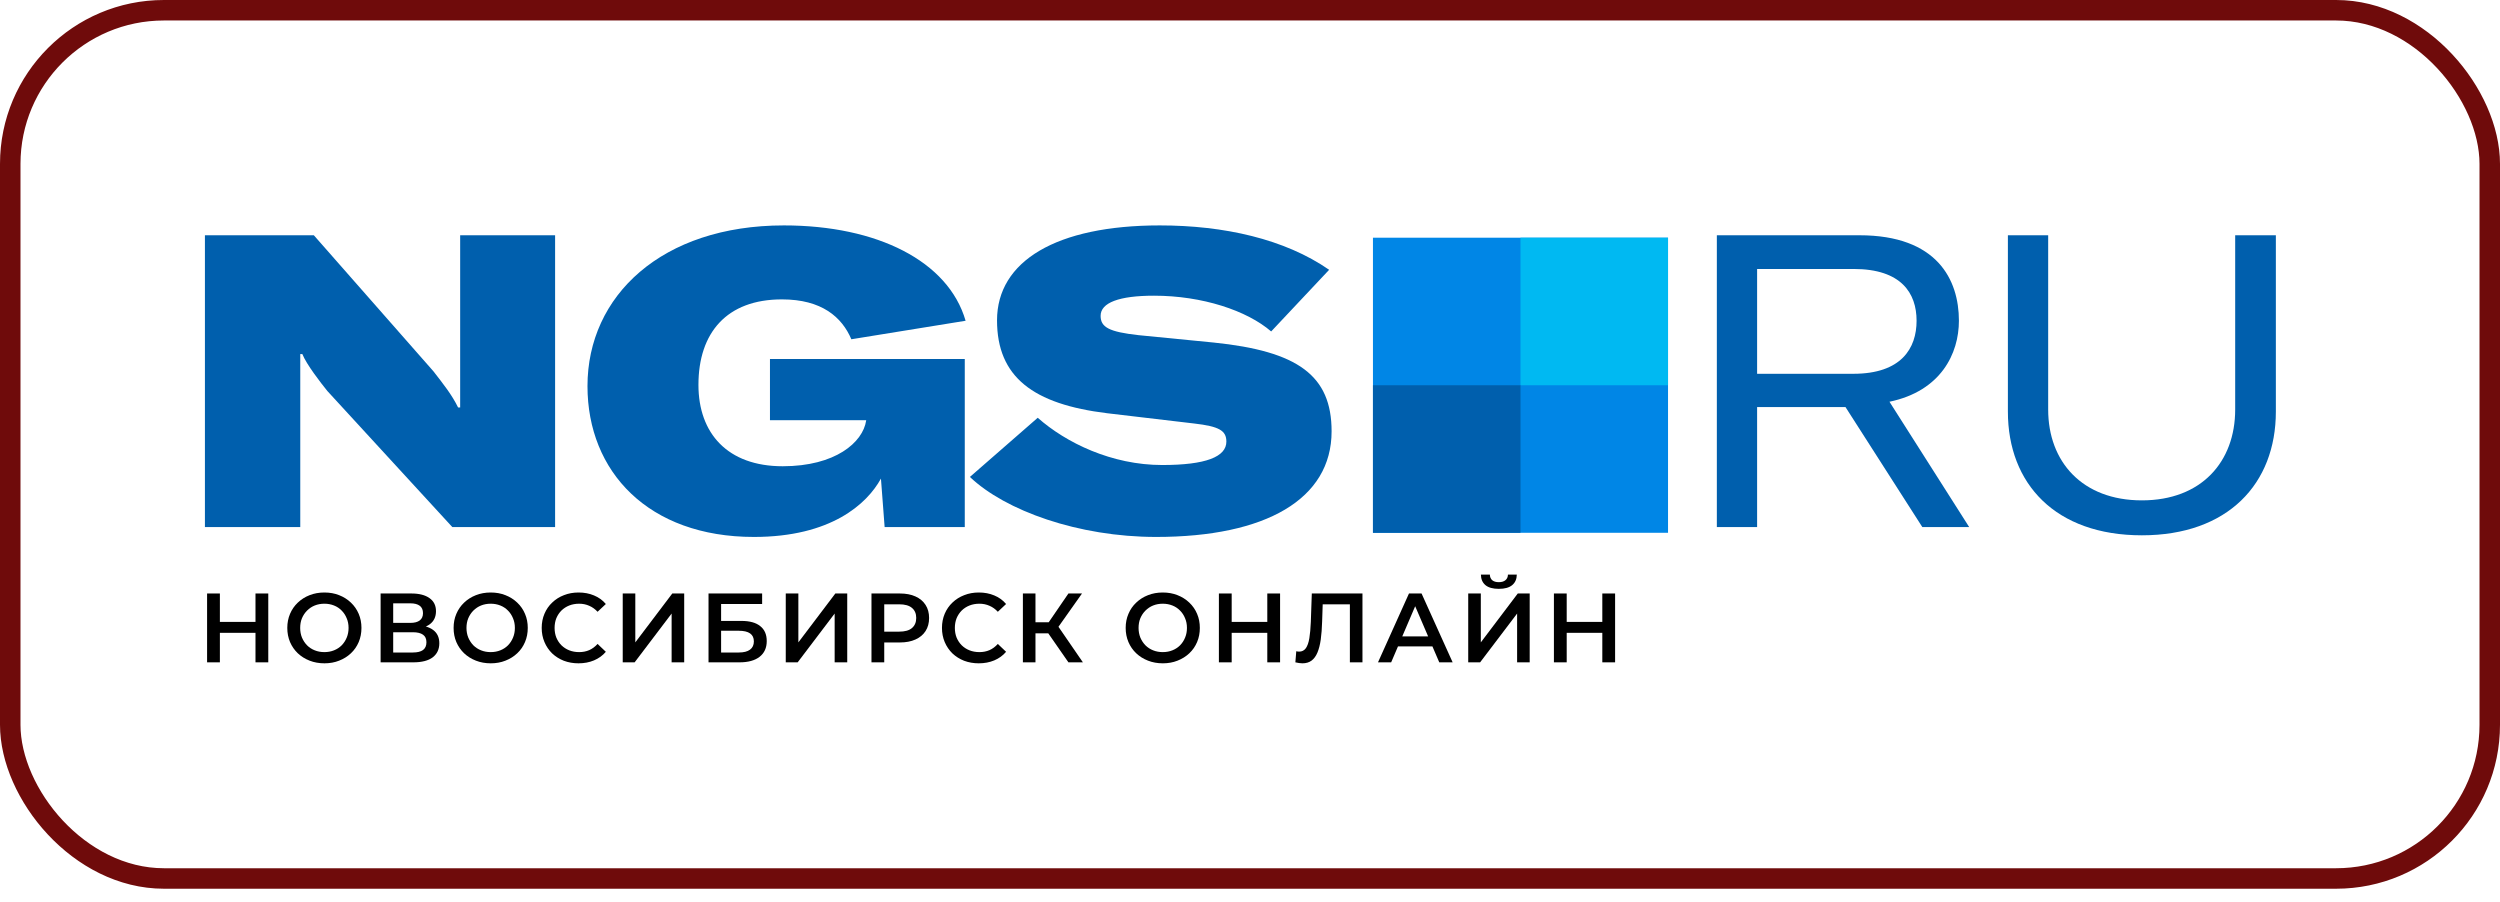 <?xml version="1.0" encoding="UTF-8"?> <svg xmlns="http://www.w3.org/2000/svg" width="122" height="44" viewBox="0 0 122 44" fill="none"><rect x="0.5" y="0.5" width="121" height="42.37" rx="7.5" stroke="#6F0B0B"></rect><path d="M67 26L81.4 26L81.4 11.6L67 11.6L67 26Z" fill="#0086E6"></path><path d="M81.4 11.6H74.2V18.8H81.4V11.6Z" fill="#00B9F2"></path><path d="M67 26L74.2 26L74.2 18.8L67 18.8L67 26Z" fill="#005FAD"></path><path d="M10 25.722H14.653V17.278H14.754C14.954 17.779 15.636 18.662 15.977 19.083L22.074 25.722H27.089V11.481H22.456V19.885H22.355C22.054 19.264 21.633 18.742 21.152 18.12L15.315 11.481H10V25.722Z" fill="#005FAD"></path><path d="M36.792 26.203C40.543 26.203 42.308 24.599 42.99 23.355L43.17 25.722H47.081V17.519H37.574V20.507H42.268V20.527C42.107 21.59 40.763 22.753 38.196 22.753C35.508 22.753 34.084 21.149 34.084 18.782C34.084 16.235 35.468 14.61 38.156 14.61C40.102 14.61 41.084 15.473 41.546 16.556L47.121 15.653C46.279 12.745 42.809 11 38.256 11C32.299 11 28.669 14.43 28.669 18.842C28.669 23.014 31.637 26.203 36.792 26.203Z" fill="#005FAD"></path><path d="M56.417 26.203C61.773 26.203 64.982 24.358 64.982 21.049C64.982 18.321 63.337 17.137 59.225 16.716L55.555 16.355C54.131 16.195 53.71 15.974 53.71 15.413C53.71 14.771 54.612 14.43 56.317 14.43C58.664 14.43 60.85 15.152 62.033 16.175L64.862 13.166C62.695 11.662 59.727 11 56.598 11C51.544 11 48.655 12.745 48.655 15.633C48.655 18.401 50.42 19.725 54.031 20.166L58.283 20.668C59.486 20.808 59.847 21.009 59.847 21.55C59.847 22.292 58.844 22.693 56.718 22.693C54.251 22.693 52.025 21.61 50.641 20.387L47.331 23.275C49.056 24.92 52.627 26.203 56.417 26.203Z" fill="#005FAD"></path><path d="M93.81 25.722H96.097L92.206 19.605C94.713 19.083 95.595 17.258 95.595 15.653C95.595 13.648 94.532 11.481 90.742 11.481H83.782V25.722H85.747V19.865H90.06L93.81 25.722ZM85.747 13.126H90.461C92.787 13.126 93.529 14.309 93.529 15.653C93.529 16.997 92.787 18.241 90.441 18.241H85.747V13.126Z" fill="#005FAD"></path><path d="M97.985 11.481V20.086C97.985 23.616 100.312 26.123 104.524 26.123C108.716 26.123 111.062 23.616 111.062 20.086V11.481H109.077V19.986C109.077 22.533 107.432 24.418 104.524 24.418C101.615 24.418 99.951 22.533 99.951 19.986V11.481H97.985Z" fill="#005FAD"></path><path d="M12.468 28.962H13.092V32.322H12.468V28.962ZM10.73 32.322H10.106V28.962H10.73V32.322ZM12.516 30.882H10.677V30.349H12.516V30.882Z" fill="black"></path><path d="M15.834 32.37C15.572 32.37 15.33 32.327 15.109 32.24C14.889 32.154 14.697 32.034 14.533 31.88C14.37 31.724 14.244 31.541 14.154 31.333C14.065 31.122 14.02 30.892 14.02 30.642C14.02 30.392 14.065 30.164 14.154 29.956C14.244 29.744 14.37 29.562 14.533 29.408C14.697 29.252 14.889 29.13 15.109 29.044C15.33 28.957 15.57 28.914 15.829 28.914C16.092 28.914 16.332 28.957 16.549 29.044C16.77 29.13 16.962 29.252 17.125 29.408C17.288 29.562 17.415 29.744 17.505 29.956C17.594 30.164 17.639 30.392 17.639 30.642C17.639 30.892 17.594 31.122 17.505 31.333C17.415 31.544 17.288 31.727 17.125 31.88C16.962 32.034 16.77 32.154 16.549 32.24C16.332 32.327 16.093 32.37 15.834 32.37ZM15.829 31.823C15.999 31.823 16.156 31.794 16.3 31.736C16.444 31.679 16.569 31.597 16.674 31.492C16.78 31.383 16.861 31.258 16.919 31.117C16.98 30.973 17.01 30.815 17.01 30.642C17.01 30.469 16.98 30.312 16.919 30.172C16.861 30.028 16.78 29.903 16.674 29.797C16.569 29.688 16.444 29.605 16.3 29.548C16.156 29.49 15.999 29.461 15.829 29.461C15.66 29.461 15.503 29.49 15.359 29.548C15.218 29.605 15.093 29.688 14.985 29.797C14.879 29.903 14.796 30.028 14.735 30.172C14.677 30.312 14.649 30.469 14.649 30.642C14.649 30.812 14.677 30.968 14.735 31.112C14.796 31.256 14.879 31.383 14.985 31.492C15.09 31.597 15.215 31.679 15.359 31.736C15.503 31.794 15.66 31.823 15.829 31.823Z" fill="black"></path><path d="M18.574 32.322V28.962H20.076C20.454 28.962 20.748 29.037 20.959 29.188C21.17 29.335 21.276 29.548 21.276 29.826C21.276 30.101 21.175 30.314 20.974 30.464C20.772 30.612 20.506 30.685 20.177 30.685L20.263 30.512C20.638 30.512 20.927 30.588 21.132 30.738C21.337 30.888 21.439 31.106 21.439 31.391C21.439 31.682 21.332 31.911 21.118 32.077C20.903 32.24 20.586 32.322 20.167 32.322H18.574ZM19.188 31.842H20.148C20.366 31.842 20.53 31.802 20.642 31.722C20.754 31.639 20.81 31.512 20.81 31.343C20.81 31.173 20.754 31.05 20.642 30.973C20.53 30.893 20.366 30.853 20.148 30.853H19.188V31.842ZM19.188 30.397H20.023C20.225 30.397 20.378 30.357 20.484 30.277C20.59 30.194 20.642 30.076 20.642 29.922C20.642 29.762 20.59 29.642 20.484 29.562C20.378 29.482 20.225 29.442 20.023 29.442H19.188V30.397Z" fill="black"></path><path d="M23.95 32.37C23.688 32.37 23.446 32.327 23.225 32.24C23.004 32.154 22.812 32.034 22.649 31.88C22.486 31.724 22.36 31.541 22.27 31.333C22.18 31.122 22.136 30.892 22.136 30.642C22.136 30.392 22.18 30.164 22.27 29.956C22.36 29.744 22.486 29.562 22.649 29.408C22.812 29.252 23.004 29.13 23.225 29.044C23.446 28.957 23.686 28.914 23.945 28.914C24.208 28.914 24.448 28.957 24.665 29.044C24.886 29.13 25.078 29.252 25.241 29.408C25.404 29.562 25.531 29.744 25.62 29.956C25.71 30.164 25.755 30.392 25.755 30.642C25.755 30.892 25.71 31.122 25.62 31.333C25.531 31.544 25.404 31.727 25.241 31.88C25.078 32.034 24.886 32.154 24.665 32.24C24.448 32.327 24.209 32.37 23.95 32.37ZM23.945 31.823C24.115 31.823 24.272 31.794 24.416 31.736C24.56 31.679 24.684 31.597 24.79 31.492C24.896 31.383 24.977 31.258 25.035 31.117C25.096 30.973 25.126 30.815 25.126 30.642C25.126 30.469 25.096 30.312 25.035 30.172C24.977 30.028 24.896 29.903 24.79 29.797C24.684 29.688 24.56 29.605 24.416 29.548C24.272 29.49 24.115 29.461 23.945 29.461C23.776 29.461 23.619 29.49 23.475 29.548C23.334 29.605 23.209 29.688 23.1 29.797C22.995 29.903 22.912 30.028 22.851 30.172C22.793 30.312 22.764 30.469 22.764 30.642C22.764 30.812 22.793 30.968 22.851 31.112C22.912 31.256 22.995 31.383 23.1 31.492C23.206 31.597 23.331 31.679 23.475 31.736C23.619 31.794 23.776 31.823 23.945 31.823Z" fill="black"></path><path d="M28.23 32.37C27.974 32.37 27.736 32.328 27.515 32.245C27.297 32.159 27.107 32.039 26.944 31.885C26.784 31.728 26.659 31.544 26.57 31.333C26.48 31.122 26.435 30.892 26.435 30.642C26.435 30.392 26.48 30.162 26.57 29.951C26.659 29.74 26.785 29.557 26.949 29.404C27.112 29.247 27.302 29.127 27.52 29.044C27.738 28.957 27.976 28.914 28.235 28.914C28.51 28.914 28.762 28.962 28.989 29.058C29.216 29.151 29.408 29.29 29.565 29.476L29.162 29.855C29.04 29.724 28.904 29.626 28.753 29.562C28.603 29.495 28.44 29.461 28.264 29.461C28.088 29.461 27.926 29.49 27.779 29.548C27.635 29.605 27.509 29.687 27.4 29.792C27.294 29.898 27.211 30.023 27.15 30.167C27.093 30.311 27.064 30.469 27.064 30.642C27.064 30.815 27.093 30.973 27.15 31.117C27.211 31.261 27.294 31.386 27.4 31.492C27.509 31.597 27.635 31.679 27.779 31.736C27.926 31.794 28.088 31.823 28.264 31.823C28.44 31.823 28.603 31.791 28.753 31.727C28.904 31.66 29.04 31.559 29.162 31.424L29.565 31.808C29.408 31.991 29.216 32.13 28.989 32.226C28.762 32.322 28.509 32.37 28.23 32.37Z" fill="black"></path><path d="M30.389 32.322V28.962H31.003V31.348L32.808 28.962H33.389V32.322H32.775V29.941L30.97 32.322H30.389Z" fill="black"></path><path d="M34.576 32.322V28.962H37.192V29.476H35.19V30.301H36.184C36.587 30.301 36.893 30.386 37.101 30.556C37.312 30.722 37.417 30.965 37.417 31.285C37.417 31.615 37.301 31.871 37.067 32.053C36.837 32.232 36.51 32.322 36.088 32.322H34.576ZM35.19 31.842H36.054C36.294 31.842 36.477 31.796 36.601 31.703C36.726 31.61 36.789 31.476 36.789 31.3C36.789 30.954 36.544 30.781 36.054 30.781H35.19V31.842Z" fill="black"></path><path d="M38.345 32.322V28.962H38.96V31.348L40.765 28.962H41.345V32.322H40.731V29.941L38.926 32.322H38.345Z" fill="black"></path><path d="M42.528 32.322V28.962H43.91C44.208 28.962 44.462 29.01 44.673 29.106C44.888 29.202 45.052 29.34 45.167 29.519C45.283 29.698 45.34 29.911 45.34 30.157C45.34 30.404 45.283 30.616 45.167 30.796C45.052 30.975 44.888 31.112 44.673 31.208C44.462 31.304 44.208 31.352 43.91 31.352H42.873L43.151 31.06V32.322H42.528ZM43.151 31.127L42.873 30.824H43.881C44.156 30.824 44.363 30.767 44.5 30.652C44.641 30.533 44.712 30.368 44.712 30.157C44.712 29.943 44.641 29.778 44.5 29.663C44.363 29.548 44.156 29.49 43.881 29.49H42.873L43.151 29.183V31.127Z" fill="black"></path><path d="M47.763 32.37C47.507 32.37 47.269 32.328 47.048 32.245C46.83 32.159 46.64 32.039 46.477 31.885C46.317 31.728 46.192 31.544 46.102 31.333C46.013 31.122 45.968 30.892 45.968 30.642C45.968 30.392 46.013 30.162 46.102 29.951C46.192 29.74 46.318 29.557 46.481 29.404C46.645 29.247 46.835 29.127 47.053 29.044C47.27 28.957 47.509 28.914 47.768 28.914C48.043 28.914 48.294 28.962 48.522 29.058C48.749 29.151 48.941 29.29 49.097 29.476L48.694 29.855C48.573 29.724 48.437 29.626 48.286 29.562C48.136 29.495 47.973 29.461 47.797 29.461C47.621 29.461 47.459 29.49 47.312 29.548C47.168 29.605 47.041 29.687 46.933 29.792C46.827 29.898 46.744 30.023 46.683 30.167C46.626 30.311 46.597 30.469 46.597 30.642C46.597 30.815 46.626 30.973 46.683 31.117C46.744 31.261 46.827 31.386 46.933 31.492C47.041 31.597 47.168 31.679 47.312 31.736C47.459 31.794 47.621 31.823 47.797 31.823C47.973 31.823 48.136 31.791 48.286 31.727C48.437 31.66 48.573 31.559 48.694 31.424L49.097 31.808C48.941 31.991 48.749 32.13 48.522 32.226C48.294 32.322 48.041 32.37 47.763 32.37Z" fill="black"></path><path d="M52.139 32.322L51.002 30.685L51.506 30.373L52.845 32.322H52.139ZM49.917 32.322V28.962H50.531V32.322H49.917ZM50.344 30.906V30.368H51.477V30.906H50.344ZM51.563 30.714L50.992 30.637L52.139 28.962H52.802L51.563 30.714Z" fill="black"></path><path d="M56.748 32.37C56.485 32.37 56.243 32.327 56.023 32.24C55.802 32.154 55.61 32.034 55.447 31.88C55.283 31.724 55.157 31.541 55.068 31.333C54.978 31.122 54.933 30.892 54.933 30.642C54.933 30.392 54.978 30.164 55.068 29.956C55.157 29.744 55.283 29.562 55.447 29.408C55.61 29.252 55.802 29.13 56.023 29.044C56.243 28.957 56.483 28.914 56.743 28.914C57.005 28.914 57.245 28.957 57.463 29.044C57.684 29.13 57.876 29.252 58.039 29.408C58.202 29.562 58.328 29.744 58.418 29.956C58.508 30.164 58.552 30.392 58.552 30.642C58.552 30.892 58.508 31.122 58.418 31.333C58.328 31.544 58.202 31.727 58.039 31.88C57.876 32.034 57.684 32.154 57.463 32.24C57.245 32.327 57.007 32.37 56.748 32.37ZM56.743 31.823C56.912 31.823 57.069 31.794 57.213 31.736C57.357 31.679 57.482 31.597 57.587 31.492C57.693 31.383 57.775 31.258 57.832 31.117C57.893 30.973 57.923 30.815 57.923 30.642C57.923 30.469 57.893 30.312 57.832 30.172C57.775 30.028 57.693 29.903 57.587 29.797C57.482 29.688 57.357 29.605 57.213 29.548C57.069 29.49 56.912 29.461 56.743 29.461C56.573 29.461 56.416 29.49 56.272 29.548C56.132 29.605 56.007 29.688 55.898 29.797C55.792 29.903 55.709 30.028 55.648 30.172C55.591 30.312 55.562 30.469 55.562 30.642C55.562 30.812 55.591 30.968 55.648 31.112C55.709 31.256 55.792 31.383 55.898 31.492C56.004 31.597 56.128 31.679 56.272 31.736C56.416 31.794 56.573 31.823 56.743 31.823Z" fill="black"></path><path d="M61.844 28.962H62.468V32.322H61.844V28.962ZM60.106 32.322H59.482V28.962H60.106V32.322ZM61.892 30.882H60.053V30.349H61.892V30.882Z" fill="black"></path><path d="M63.555 32.37C63.501 32.37 63.446 32.365 63.392 32.356C63.337 32.346 63.278 32.335 63.214 32.322L63.258 31.78C63.302 31.792 63.35 31.799 63.401 31.799C63.536 31.799 63.643 31.744 63.723 31.636C63.803 31.524 63.861 31.36 63.896 31.146C63.931 30.932 63.955 30.668 63.968 30.354L64.016 28.962H66.488V32.322H65.874V29.336L66.017 29.49H64.419L64.553 29.332L64.52 30.33C64.51 30.663 64.488 30.956 64.453 31.208C64.418 31.461 64.363 31.674 64.29 31.847C64.219 32.016 64.125 32.146 64.006 32.236C63.888 32.325 63.737 32.37 63.555 32.37Z" fill="black"></path><path d="M67.246 32.322L68.758 28.962H69.372L70.889 32.322H70.236L68.936 29.293H69.185L67.889 32.322H67.246ZM67.942 31.544L68.11 31.055H69.924L70.092 31.544H67.942Z" fill="black"></path><path d="M71.649 32.322V28.962H72.264V31.348L74.068 28.962H74.649V32.322H74.035V29.941L72.23 32.322H71.649ZM73.142 28.736C72.854 28.736 72.636 28.676 72.489 28.554C72.345 28.432 72.272 28.261 72.268 28.04H72.705C72.708 28.159 72.747 28.25 72.82 28.314C72.897 28.378 73.004 28.41 73.142 28.41C73.28 28.41 73.387 28.378 73.464 28.314C73.544 28.25 73.585 28.159 73.588 28.04H74.02C74.017 28.261 73.942 28.432 73.795 28.554C73.648 28.676 73.43 28.736 73.142 28.736Z" fill="black"></path><path d="M78.193 28.962H78.817V32.322H78.193V28.962ZM76.455 32.322H75.831V28.962H76.455V32.322ZM78.241 30.882H76.403V30.349H78.241V30.882Z" fill="black"></path></svg> 
